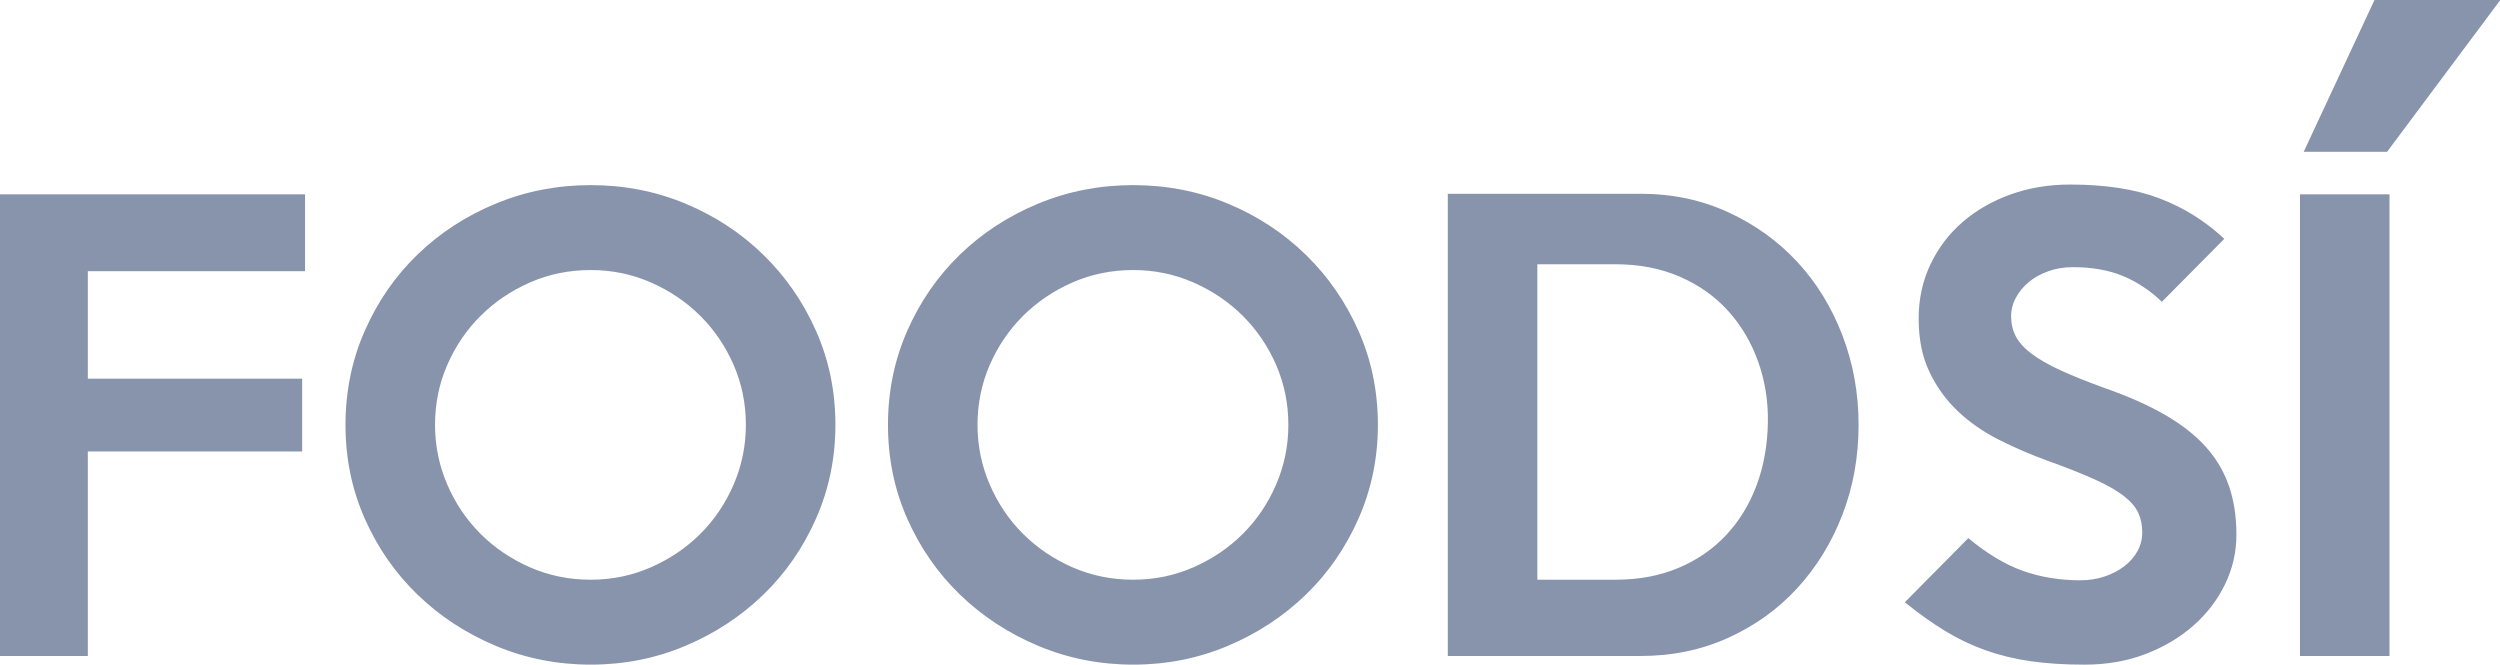 <svg
  xmlns="http://www.w3.org/2000/svg"
  fill="none"
  viewBox="0 0 4586 1219"
>
  <path
  fill="#8894ac"
  d="M0 1203.32h161.094V828.132h393.184V694.606H161.094V497.485h398.499V356.523H0v846.797zm1345.91-314.765c-14.89 34.62-35.23 64.818-61.05 90.601-25.85 25.804-56.11 46.284-90.8 61.484-34.67 15.2-71.48 22.79-110.4 22.79-39.66 0-76.83-7.59-111.499-22.79s-64.959-35.68-90.784-61.484c-25.826-25.783-46.179-55.981-61.039-90.601-14.879-34.601-22.31-71.001-22.31-109.161 0-38.84 7.431-75.411 22.31-109.688 14.86-34.277 35.213-64.28 61.039-90.087 25.825-25.777 56.115-46.264 90.784-61.467 34.669-15.197 71.839-22.78 111.499-22.78 38.92 0 75.73 7.583 110.4 22.78 34.69 15.203 64.95 35.69 90.8 61.467 25.82 25.807 46.16 55.81 61.05 90.087 14.86 34.277 22.3 70.848 22.3 109.688 0 38.16-7.44 74.56-22.3 109.161zm54.24-421.266c-40.95-39.916-88.55-71.178-142.91-93.805-54.35-22.609-112.21-33.911-173.58-33.911-61.41 0-119.455 11.302-174.146 33.911-54.703 22.627-102.502 53.712-143.445 93.267-40.925 39.573-73.215 86.21-96.839 139.886-23.673 53.706-35.464 111.29-35.464 172.757 0 61.46 11.791 118.891 35.464 172.23 23.624 53.336 55.914 99.806 96.839 139.346 40.943 39.59 88.742 70.85 143.445 93.81 54.691 22.94 112.736 34.42 174.146 34.42 61.37 0 119.23-11.48 173.58-34.42 54.36-22.96 101.96-54.22 142.91-93.81 40.94-39.54 73.21-86.2 96.86-139.89 23.65-53.688 35.46-110.917 35.46-171.686 0-61.467-11.81-118.867-35.46-172.213-23.65-53.339-55.92-99.982-96.86-139.892zm940.9 421.266c-14.88 34.619-35.23 64.818-61.05 90.601-25.84 25.804-56.11 46.284-90.8 61.484-34.66 15.2-71.47 22.79-110.4 22.79-39.66 0-76.82-7.59-111.5-22.79-34.67-15.2-64.95-35.68-90.79-61.484-25.82-25.783-46.18-55.982-61.04-90.601-14.87-34.602-22.31-71.001-22.31-109.162 0-38.84 7.44-75.41 22.31-109.688 14.86-34.277 35.22-64.28 61.04-90.087 25.84-25.777 56.12-46.264 90.79-61.467 34.68-15.197 71.84-22.78 111.5-22.78 38.93 0 75.74 7.583 110.4 22.78 34.69 15.203 64.96 35.69 90.8 61.467 25.82 25.807 46.17 55.81 61.05 90.087 14.86 34.278 22.31 70.848 22.31 109.688 0 38.161-7.45 74.56-22.31 109.162zm54.26-421.267c-40.95-39.915-88.57-71.178-142.93-93.805-54.34-22.609-112.2-33.911-173.58-33.911-61.42 0-119.45 11.302-174.13 33.911-54.72 22.627-102.52 53.712-143.45 93.267-40.93 39.574-73.21 86.21-96.86 139.886-23.65 53.706-35.44 111.29-35.44 172.757 0 61.461 11.79 118.891 35.44 172.231 23.65 53.336 55.93 99.806 96.86 139.346 40.93 39.59 88.73 70.85 143.45 93.81 54.68 22.94 112.71 34.42 174.13 34.42 61.38 0 119.24-11.48 173.58-34.42 54.36-22.96 101.98-54.22 142.93-93.81 40.91-39.54 73.2-86.2 96.83-139.891 23.65-53.688 35.47-110.916 35.47-171.686 0-61.467-11.82-118.867-35.47-172.212-23.63-53.34-55.92-99.983-96.83-139.893zm827.02 422.848c-13.1 34.987-31.63 65.363-55.64 91.146-24.05 25.808-53.16 45.938-87.46 60.408-34.26 14.48-72.93 21.74-116.02 21.74h-143.1V484.758h143.1c43.78 0 83.18 7.608 118.16 22.787 34.98 15.215 64.48 36.032 88.49 62.531 24.01 26.492 42.4 57.43 55.1 92.729 12.73 35.348 18.73 72.787 18.04 112.348-.73 41.689-7.63 80.021-20.67 114.983zm74.7-409.603c-35.33-38.155-77.52-68.537-126.65-91.152-49.09-22.603-102.63-33.916-160.55-33.916h-353.99v847.855h353.99c57.92 0 111.46-11.12 160.55-33.39 49.13-22.26 91.32-52.63 126.65-91.13 35.32-38.5 62.88-83.367 82.69-134.603 19.77-51.235 29.67-106.152 29.67-164.8 0-57.926-9.9-112.69-29.67-164.262-19.81-51.585-47.37-96.448-82.69-134.602zm749.29 339.115c-19.08-21.172-43.82-40.601-74.2-58.281-30.39-17.649-66.76-33.911-109.13-48.747-33.23-12.011-60.96-23.129-83.21-33.372-22.27-10.256-40.1-20.499-53.53-30.737-13.43-10.231-22.97-20.847-28.61-31.8-5.66-10.953-8.46-23.129-8.46-36.565 0-12.011 2.97-23.483 8.99-34.448 5.99-10.935 13.95-20.469 23.84-28.615 9.88-8.109 21.74-14.646 35.5-19.6 13.79-4.929 28.78-7.418 45.07-7.418 35.3 0 66.04 5.473 92.19 16.426 26.13 10.947 49.81 26.682 70.99 47.157l114.47-115.522c-34.62-32.485-74.19-57.235-118.69-74.187-44.53-16.958-99.29-25.434-164.3-25.434-38.85 0-75.05 6.011-108.6 18.022-33.57 12.017-62.89 28.798-87.97 50.343-25.09 21.569-44.87 47.523-59.34 77.887-14.49 30.388-21.74 63.601-21.74 99.633 0 37.44 6.52 69.95 19.61 97.494 13.06 27.556 30.36 51.59 51.92 72.065 21.55 20.511 46.65 37.989 75.26 52.452 28.61 14.494 58.45 27.392 89.54 38.693 35.33 12.708 64.29 24.217 86.91 34.455 22.62 10.243 40.28 20.309 52.99 30.192 12.73 9.913 21.54 20.138 26.49 30.743 4.93 10.592 7.42 22.609 7.42 36.038 0 12.708-3 24.368-9.01 34.958-6 10.62-14.14 19.79-24.36 27.57-10.25 7.78-22.26 13.95-36.05 18.55-13.77 4.59-28.43 6.87-43.98 6.87-38.14 0-73.47-5.83-105.98-17.48-32.49-11.64-65.7-31.6-99.62-59.876l-116.56 117.636c25.42 20.5 49.97 37.99 73.65 52.45 23.67 14.5 48.39 26.35 74.18 35.51 25.79 9.19 53.34 15.91 82.67 20.14 29.31 4.23 62.34 6.35 99.07 6.35 40.98 0 78.45-6.53 112.36-19.6s63.22-30.54 87.96-52.47c24.73-21.88 43.97-47.15 57.76-75.78 13.79-28.59 20.67-58.8 20.67-90.602 0-33.189-4.61-63.045-13.79-89.543-9.18-26.492-23.3-50.349-42.38-71.557zm172.74 383.672h164.25V356.523h-164.25v846.797z"
  data-color="1"
  />
  <path fill="#8894ac" d="M4586.62 0h-230.84l-129.86 278.469h152.94L4586.62 0z" data-color="2" />
</svg>